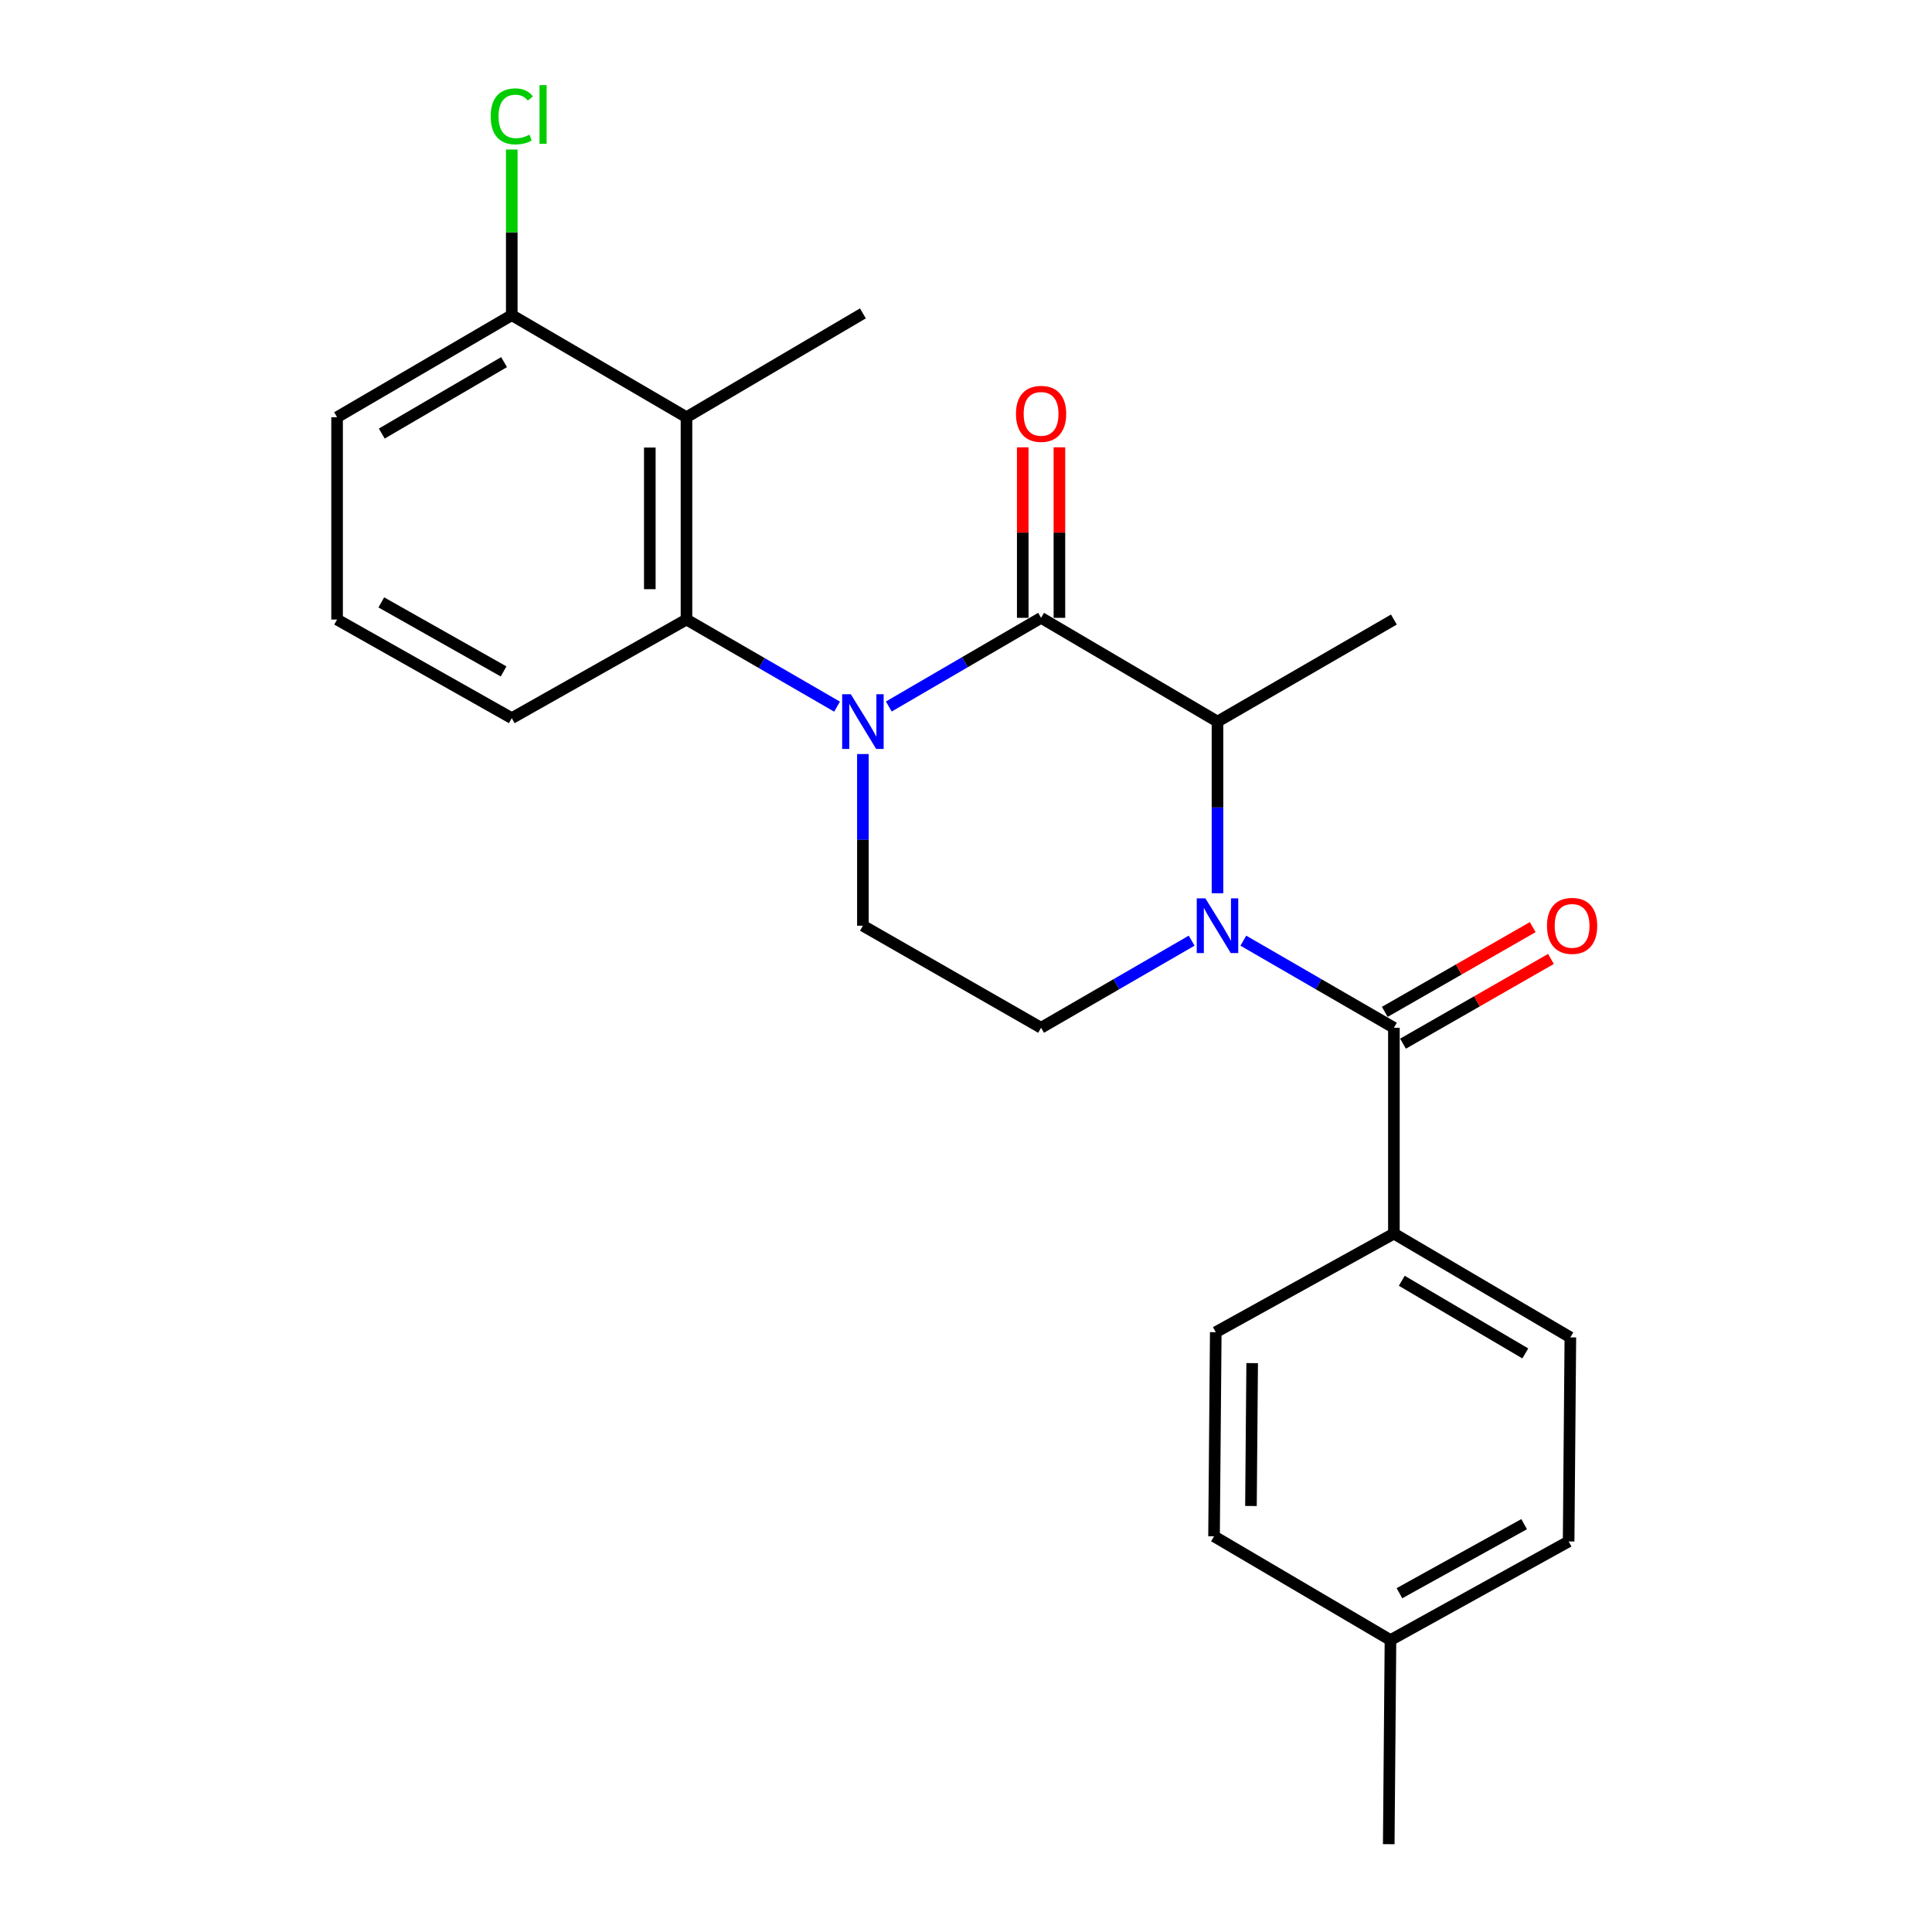 <?xml version='1.0' encoding='iso-8859-1'?>
<svg version='1.1' baseProfile='full'
              xmlns='http://www.w3.org/2000/svg'
                      xmlns:rdkit='http://www.rdkit.org/xml'
                      xmlns:xlink='http://www.w3.org/1999/xlink'
                  xml:space='preserve'
width='1000px' height='1000px' viewBox='0 0 1000 1000'>
<!-- END OF HEADER -->
<rect style='opacity:1.0;fill:#FFFFFF;stroke:none' width='1000' height='1000' x='0' y='0'> </rect>
<path class='bond-0' d='M 446.637,390.296 L 446.637,434.722' style='fill:none;fill-rule:evenodd;stroke:#0000FF;stroke-width:6px;stroke-linecap:butt;stroke-linejoin:miter;stroke-opacity:1' />
<path class='bond-0' d='M 446.637,434.722 L 446.637,479.148' style='fill:none;fill-rule:evenodd;stroke:#000000;stroke-width:6px;stroke-linecap:butt;stroke-linejoin:miter;stroke-opacity:1' />
<path class='bond-1' d='M 460.045,365.686 L 499.452,342.736' style='fill:none;fill-rule:evenodd;stroke:#0000FF;stroke-width:6px;stroke-linecap:butt;stroke-linejoin:miter;stroke-opacity:1' />
<path class='bond-1' d='M 499.452,342.736 L 538.859,319.787' style='fill:none;fill-rule:evenodd;stroke:#000000;stroke-width:6px;stroke-linecap:butt;stroke-linejoin:miter;stroke-opacity:1' />
<path class='bond-2' d='M 433.26,365.756 L 394.291,343.214' style='fill:none;fill-rule:evenodd;stroke:#0000FF;stroke-width:6px;stroke-linecap:butt;stroke-linejoin:miter;stroke-opacity:1' />
<path class='bond-2' d='M 394.291,343.214 L 355.321,320.672' style='fill:none;fill-rule:evenodd;stroke:#000000;stroke-width:6px;stroke-linecap:butt;stroke-linejoin:miter;stroke-opacity:1' />
<path class='bond-3' d='M 446.637,479.148 L 538.859,531.97' style='fill:none;fill-rule:evenodd;stroke:#000000;stroke-width:6px;stroke-linecap:butt;stroke-linejoin:miter;stroke-opacity:1' />
<path class='bond-4' d='M 538.859,531.97 L 577.828,509.429' style='fill:none;fill-rule:evenodd;stroke:#000000;stroke-width:6px;stroke-linecap:butt;stroke-linejoin:miter;stroke-opacity:1' />
<path class='bond-4' d='M 577.828,509.429 L 616.797,486.887' style='fill:none;fill-rule:evenodd;stroke:#0000FF;stroke-width:6px;stroke-linecap:butt;stroke-linejoin:miter;stroke-opacity:1' />
<path class='bond-5' d='M 630.174,462.347 L 630.174,417.921' style='fill:none;fill-rule:evenodd;stroke:#0000FF;stroke-width:6px;stroke-linecap:butt;stroke-linejoin:miter;stroke-opacity:1' />
<path class='bond-5' d='M 630.174,417.921 L 630.174,373.494' style='fill:none;fill-rule:evenodd;stroke:#000000;stroke-width:6px;stroke-linecap:butt;stroke-linejoin:miter;stroke-opacity:1' />
<path class='bond-6' d='M 643.552,486.887 L 682.515,509.429' style='fill:none;fill-rule:evenodd;stroke:#0000FF;stroke-width:6px;stroke-linecap:butt;stroke-linejoin:miter;stroke-opacity:1' />
<path class='bond-6' d='M 682.515,509.429 L 721.479,531.97' style='fill:none;fill-rule:evenodd;stroke:#000000;stroke-width:6px;stroke-linecap:butt;stroke-linejoin:miter;stroke-opacity:1' />
<path class='bond-7' d='M 630.174,373.494 L 538.859,319.787' style='fill:none;fill-rule:evenodd;stroke:#000000;stroke-width:6px;stroke-linecap:butt;stroke-linejoin:miter;stroke-opacity:1' />
<path class='bond-8' d='M 630.174,373.494 L 721.479,320.672' style='fill:none;fill-rule:evenodd;stroke:#000000;stroke-width:6px;stroke-linecap:butt;stroke-linejoin:miter;stroke-opacity:1' />
<path class='bond-9' d='M 548.348,319.787 L 548.348,275.66' style='fill:none;fill-rule:evenodd;stroke:#000000;stroke-width:6px;stroke-linecap:butt;stroke-linejoin:miter;stroke-opacity:1' />
<path class='bond-9' d='M 548.348,275.66 L 548.348,231.534' style='fill:none;fill-rule:evenodd;stroke:#FF0000;stroke-width:6px;stroke-linecap:butt;stroke-linejoin:miter;stroke-opacity:1' />
<path class='bond-9' d='M 529.37,319.787 L 529.37,275.66' style='fill:none;fill-rule:evenodd;stroke:#000000;stroke-width:6px;stroke-linecap:butt;stroke-linejoin:miter;stroke-opacity:1' />
<path class='bond-9' d='M 529.37,275.66 L 529.37,231.534' style='fill:none;fill-rule:evenodd;stroke:#FF0000;stroke-width:6px;stroke-linecap:butt;stroke-linejoin:miter;stroke-opacity:1' />
<path class='bond-10' d='M 721.479,638.51 L 812.816,692.228' style='fill:none;fill-rule:evenodd;stroke:#000000;stroke-width:6px;stroke-linecap:butt;stroke-linejoin:miter;stroke-opacity:1' />
<path class='bond-10' d='M 725.559,662.926 L 789.494,700.529' style='fill:none;fill-rule:evenodd;stroke:#000000;stroke-width:6px;stroke-linecap:butt;stroke-linejoin:miter;stroke-opacity:1' />
<path class='bond-11' d='M 721.479,638.51 L 629.278,689.54' style='fill:none;fill-rule:evenodd;stroke:#000000;stroke-width:6px;stroke-linecap:butt;stroke-linejoin:miter;stroke-opacity:1' />
<path class='bond-12' d='M 721.479,638.51 L 721.479,531.97' style='fill:none;fill-rule:evenodd;stroke:#000000;stroke-width:6px;stroke-linecap:butt;stroke-linejoin:miter;stroke-opacity:1' />
<path class='bond-13' d='M 726.195,540.205 L 764.483,518.277' style='fill:none;fill-rule:evenodd;stroke:#000000;stroke-width:6px;stroke-linecap:butt;stroke-linejoin:miter;stroke-opacity:1' />
<path class='bond-13' d='M 764.483,518.277 L 802.771,496.35' style='fill:none;fill-rule:evenodd;stroke:#FF0000;stroke-width:6px;stroke-linecap:butt;stroke-linejoin:miter;stroke-opacity:1' />
<path class='bond-13' d='M 716.764,523.736 L 755.051,501.809' style='fill:none;fill-rule:evenodd;stroke:#000000;stroke-width:6px;stroke-linecap:butt;stroke-linejoin:miter;stroke-opacity:1' />
<path class='bond-13' d='M 755.051,501.809 L 793.339,479.881' style='fill:none;fill-rule:evenodd;stroke:#FF0000;stroke-width:6px;stroke-linecap:butt;stroke-linejoin:miter;stroke-opacity:1' />
<path class='bond-14' d='M 812.816,692.228 L 811.92,797.851' style='fill:none;fill-rule:evenodd;stroke:#000000;stroke-width:6px;stroke-linecap:butt;stroke-linejoin:miter;stroke-opacity:1' />
<path class='bond-15' d='M 355.321,215.946 L 355.321,320.672' style='fill:none;fill-rule:evenodd;stroke:#000000;stroke-width:6px;stroke-linecap:butt;stroke-linejoin:miter;stroke-opacity:1' />
<path class='bond-15' d='M 336.344,231.655 L 336.344,304.963' style='fill:none;fill-rule:evenodd;stroke:#000000;stroke-width:6px;stroke-linecap:butt;stroke-linejoin:miter;stroke-opacity:1' />
<path class='bond-16' d='M 355.321,215.946 L 264.892,163.124' style='fill:none;fill-rule:evenodd;stroke:#000000;stroke-width:6px;stroke-linecap:butt;stroke-linejoin:miter;stroke-opacity:1' />
<path class='bond-17' d='M 355.321,215.946 L 446.637,162.207' style='fill:none;fill-rule:evenodd;stroke:#000000;stroke-width:6px;stroke-linecap:butt;stroke-linejoin:miter;stroke-opacity:1' />
<path class='bond-18' d='M 355.321,320.672 L 264.892,371.712' style='fill:none;fill-rule:evenodd;stroke:#000000;stroke-width:6px;stroke-linecap:butt;stroke-linejoin:miter;stroke-opacity:1' />
<path class='bond-19' d='M 264.892,163.124 L 264.892,120.256' style='fill:none;fill-rule:evenodd;stroke:#000000;stroke-width:6px;stroke-linecap:butt;stroke-linejoin:miter;stroke-opacity:1' />
<path class='bond-19' d='M 264.892,120.256 L 264.892,77.388' style='fill:none;fill-rule:evenodd;stroke:#00CC00;stroke-width:6px;stroke-linecap:butt;stroke-linejoin:miter;stroke-opacity:1' />
<path class='bond-20' d='M 264.892,163.124 L 174.472,215.946' style='fill:none;fill-rule:evenodd;stroke:#000000;stroke-width:6px;stroke-linecap:butt;stroke-linejoin:miter;stroke-opacity:1' />
<path class='bond-20' d='M 260.902,187.434 L 197.608,224.409' style='fill:none;fill-rule:evenodd;stroke:#000000;stroke-width:6px;stroke-linecap:butt;stroke-linejoin:miter;stroke-opacity:1' />
<path class='bond-21' d='M 174.472,320.672 L 174.472,215.946' style='fill:none;fill-rule:evenodd;stroke:#000000;stroke-width:6px;stroke-linecap:butt;stroke-linejoin:miter;stroke-opacity:1' />
<path class='bond-22' d='M 174.472,320.672 L 264.892,371.712' style='fill:none;fill-rule:evenodd;stroke:#000000;stroke-width:6px;stroke-linecap:butt;stroke-linejoin:miter;stroke-opacity:1' />
<path class='bond-22' d='M 197.364,311.802 L 260.658,347.53' style='fill:none;fill-rule:evenodd;stroke:#000000;stroke-width:6px;stroke-linecap:butt;stroke-linejoin:miter;stroke-opacity:1' />
<path class='bond-23' d='M 629.278,689.54 L 628.382,795.184' style='fill:none;fill-rule:evenodd;stroke:#000000;stroke-width:6px;stroke-linecap:butt;stroke-linejoin:miter;stroke-opacity:1' />
<path class='bond-23' d='M 648.121,705.547 L 647.494,779.498' style='fill:none;fill-rule:evenodd;stroke:#000000;stroke-width:6px;stroke-linecap:butt;stroke-linejoin:miter;stroke-opacity:1' />
<path class='bond-24' d='M 628.382,795.184 L 719.708,848.902' style='fill:none;fill-rule:evenodd;stroke:#000000;stroke-width:6px;stroke-linecap:butt;stroke-linejoin:miter;stroke-opacity:1' />
<path class='bond-25' d='M 811.92,797.851 L 719.708,848.902' style='fill:none;fill-rule:evenodd;stroke:#000000;stroke-width:6px;stroke-linecap:butt;stroke-linejoin:miter;stroke-opacity:1' />
<path class='bond-25' d='M 788.896,788.905 L 724.348,824.641' style='fill:none;fill-rule:evenodd;stroke:#000000;stroke-width:6px;stroke-linecap:butt;stroke-linejoin:miter;stroke-opacity:1' />
<path class='bond-26' d='M 719.708,848.902 L 718.812,954.545' style='fill:none;fill-rule:evenodd;stroke:#000000;stroke-width:6px;stroke-linecap:butt;stroke-linejoin:miter;stroke-opacity:1' />
<path  class='atom-0' d='M 440.377 359.334
L 449.657 374.334
Q 450.577 375.814, 452.057 378.494
Q 453.537 381.174, 453.617 381.334
L 453.617 359.334
L 457.377 359.334
L 457.377 387.654
L 453.497 387.654
L 443.537 371.254
Q 442.377 369.334, 441.137 367.134
Q 439.937 364.934, 439.577 364.254
L 439.577 387.654
L 435.897 387.654
L 435.897 359.334
L 440.377 359.334
' fill='#0000FF'/>
<path  class='atom-3' d='M 623.914 464.988
L 633.194 479.988
Q 634.114 481.468, 635.594 484.148
Q 637.074 486.828, 637.154 486.988
L 637.154 464.988
L 640.914 464.988
L 640.914 493.308
L 637.034 493.308
L 627.074 476.908
Q 625.914 474.988, 624.674 472.788
Q 623.474 470.588, 623.114 469.908
L 623.114 493.308
L 619.434 493.308
L 619.434 464.988
L 623.914 464.988
' fill='#0000FF'/>
<path  class='atom-7' d='M 525.859 214.212
Q 525.859 207.412, 529.219 203.612
Q 532.579 199.812, 538.859 199.812
Q 545.139 199.812, 548.499 203.612
Q 551.859 207.412, 551.859 214.212
Q 551.859 221.092, 548.459 225.012
Q 545.059 228.892, 538.859 228.892
Q 532.619 228.892, 529.219 225.012
Q 525.859 221.132, 525.859 214.212
M 538.859 225.692
Q 543.179 225.692, 545.499 222.812
Q 547.859 219.892, 547.859 214.212
Q 547.859 208.652, 545.499 205.852
Q 543.179 203.012, 538.859 203.012
Q 534.539 203.012, 532.179 205.812
Q 529.859 208.612, 529.859 214.212
Q 529.859 219.932, 532.179 222.812
Q 534.539 225.692, 538.859 225.692
' fill='#FF0000'/>
<path  class='atom-10' d='M 800.712 479.228
Q 800.712 472.428, 804.072 468.628
Q 807.432 464.828, 813.712 464.828
Q 819.992 464.828, 823.352 468.628
Q 826.712 472.428, 826.712 479.228
Q 826.712 486.108, 823.312 490.028
Q 819.912 493.908, 813.712 493.908
Q 807.472 493.908, 804.072 490.028
Q 800.712 486.148, 800.712 479.228
M 813.712 490.708
Q 818.032 490.708, 820.352 487.828
Q 822.712 484.908, 822.712 479.228
Q 822.712 473.668, 820.352 470.868
Q 818.032 468.028, 813.712 468.028
Q 809.392 468.028, 807.032 470.828
Q 804.712 473.628, 804.712 479.228
Q 804.712 484.948, 807.032 487.828
Q 809.392 490.708, 813.712 490.708
' fill='#FF0000'/>
<path  class='atom-15' d='M 253.972 60.231
Q 253.972 53.191, 257.252 49.511
Q 260.572 45.791, 266.852 45.791
Q 272.692 45.791, 275.812 49.911
L 273.172 52.071
Q 270.892 49.071, 266.852 49.071
Q 262.572 49.071, 260.292 51.951
Q 258.052 54.791, 258.052 60.231
Q 258.052 65.831, 260.372 68.711
Q 262.732 71.591, 267.292 71.591
Q 270.412 71.591, 274.052 69.711
L 275.172 72.711
Q 273.692 73.671, 271.452 74.231
Q 269.212 74.791, 266.732 74.791
Q 260.572 74.791, 257.252 71.031
Q 253.972 67.271, 253.972 60.231
' fill='#00CC00'/>
<path  class='atom-15' d='M 279.252 44.071
L 282.932 44.071
L 282.932 74.431
L 279.252 74.431
L 279.252 44.071
' fill='#00CC00'/>
</svg>
